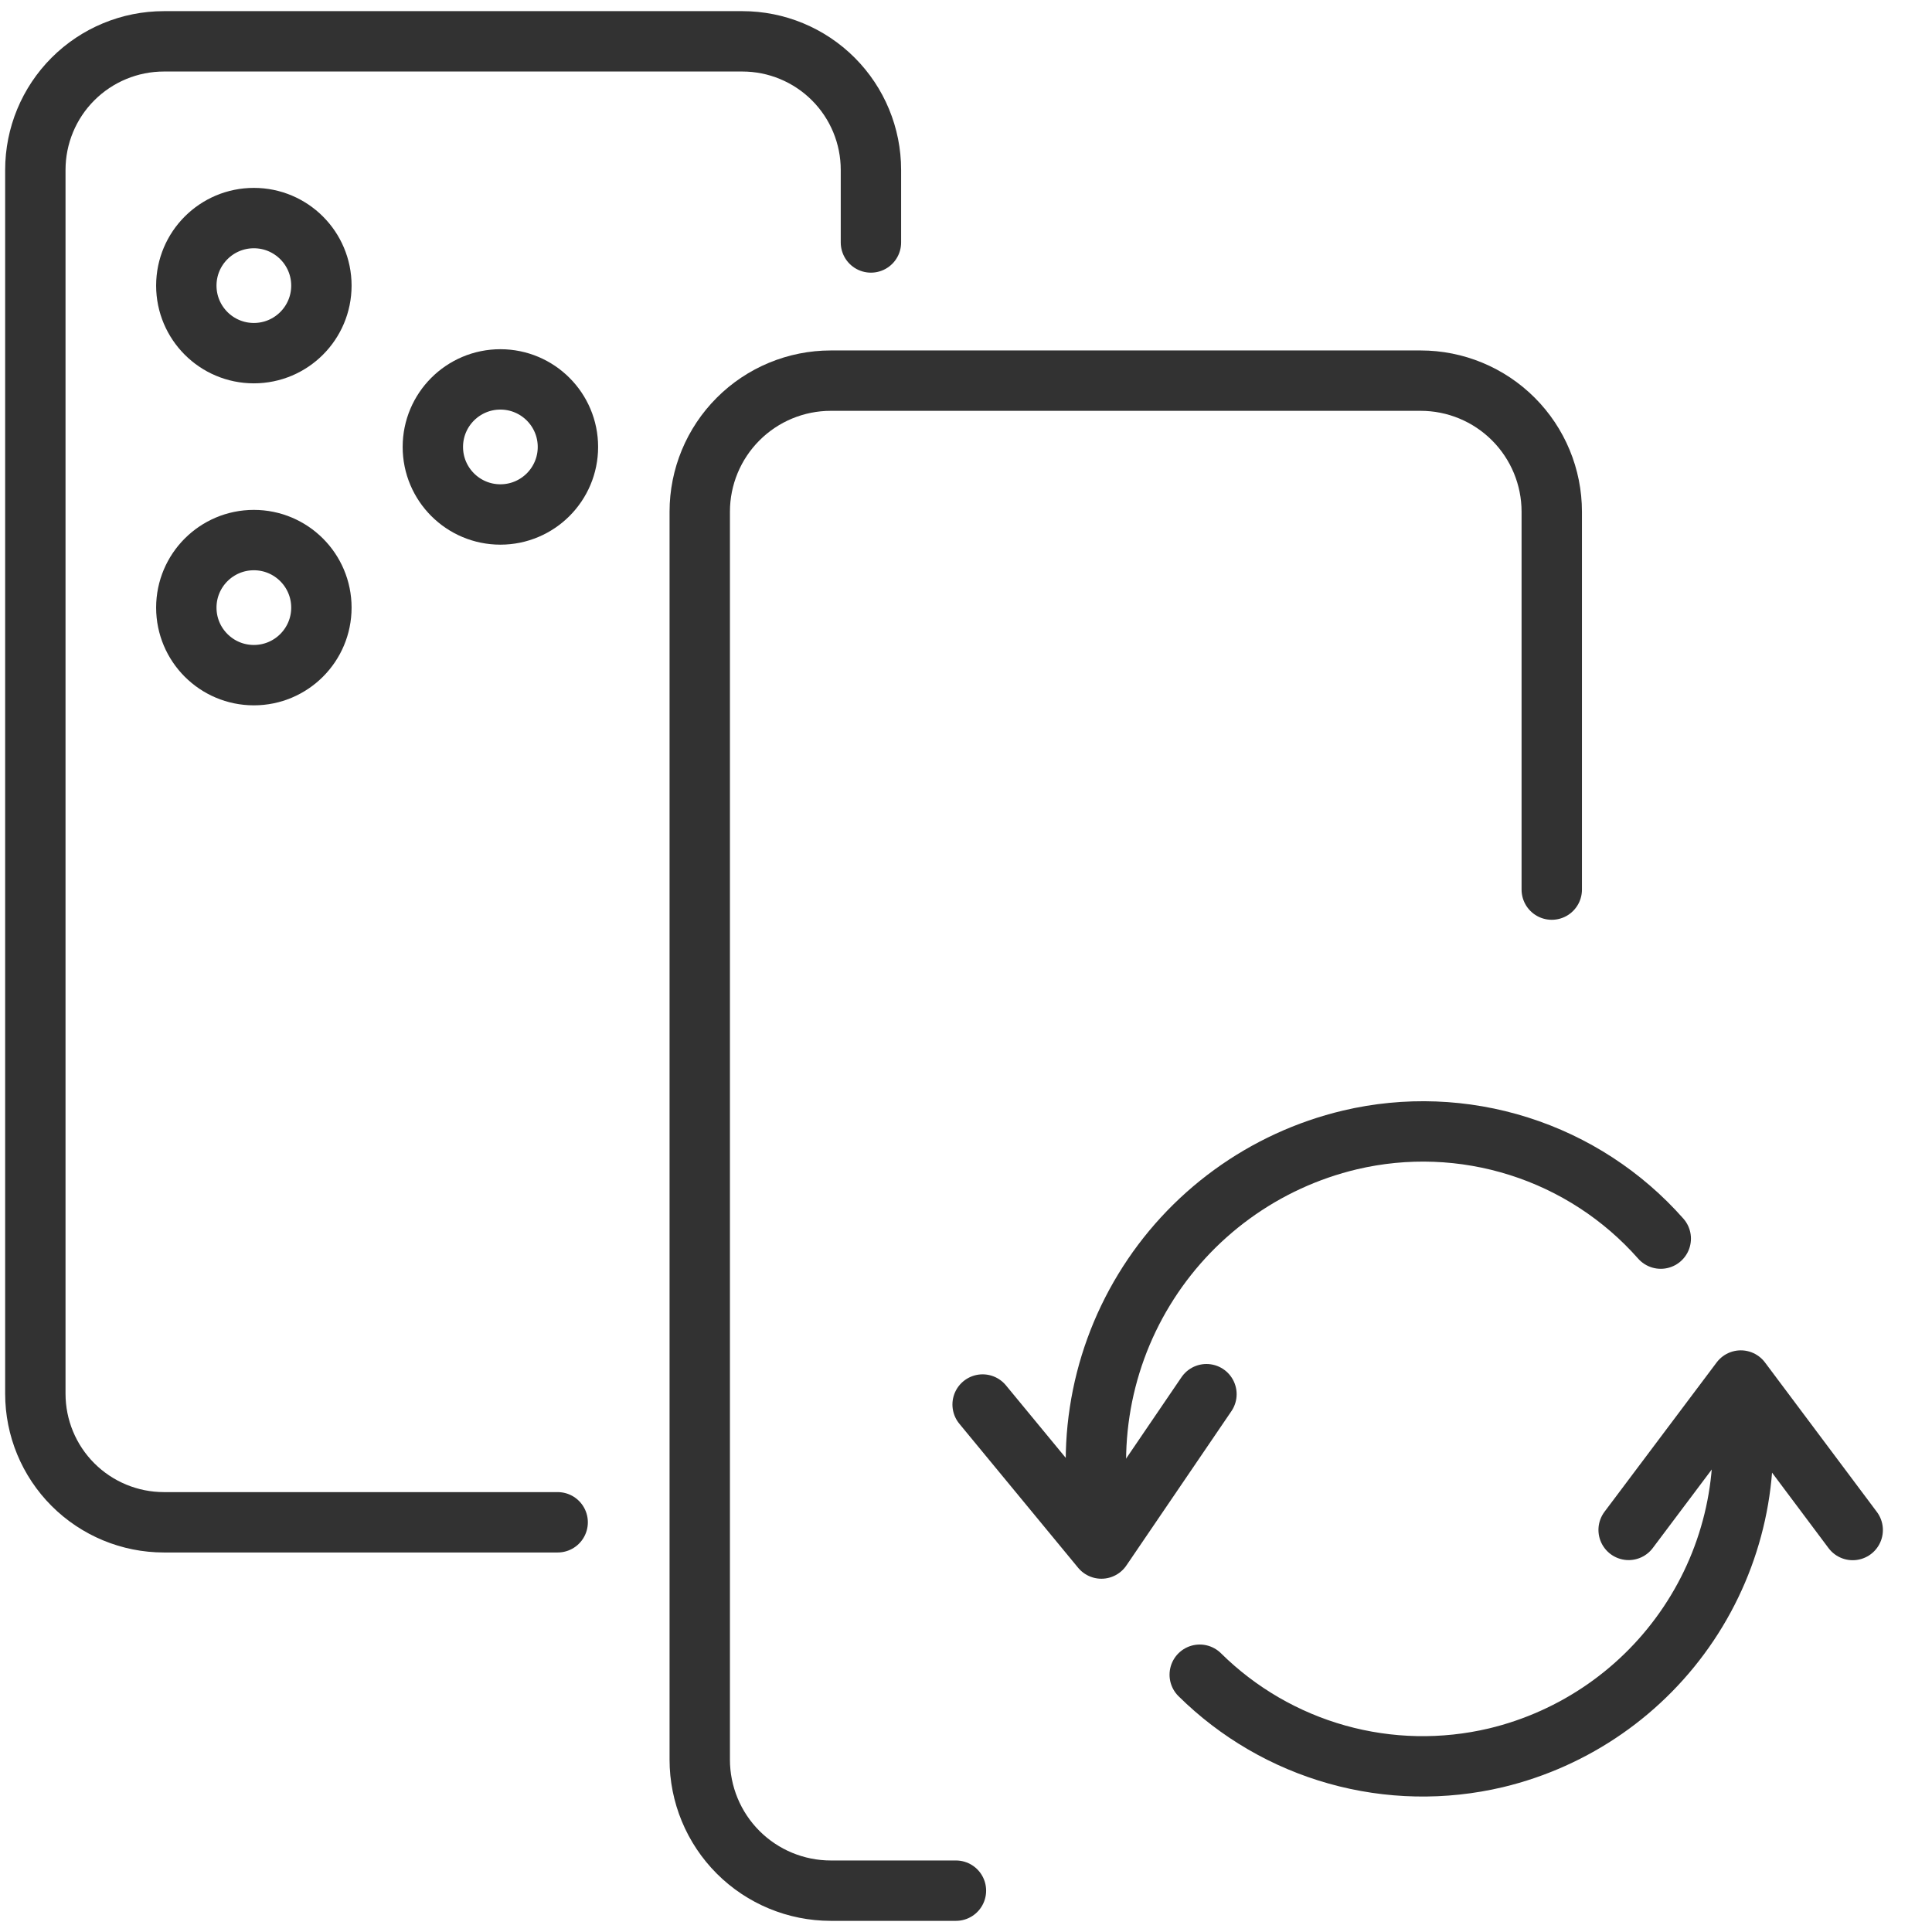 <svg width="48" height="48" viewBox="0 0 48 48" fill="none" xmlns="http://www.w3.org/2000/svg">
<g clip-path="url(#clip0_507_36270)">
<path d="M38.553 22.102C38.553 19.549 38.553 12.714 38.553 12.714C38.553 11.85 38.21 11.022 37.599 10.411C36.988 9.8 36.16 9.457 35.296 9.457H20.641C19.778 9.457 18.949 9.8 18.339 10.411C17.728 11.022 17.385 11.85 17.385 12.714V43.717C17.385 44.58 17.728 45.409 18.339 46.02C18.949 46.63 19.778 46.973 20.641 46.973C22.026 46.973 22.365 46.973 23.75 46.973" stroke="#323232" stroke-width="1.5" stroke-linecap="round" stroke-linejoin="round"/>
<path d="M13.855 37.821L4.072 37.821C3.225 37.821 2.412 37.484 1.813 36.885C1.214 36.286 0.878 35.474 0.878 34.627V4.221C0.878 3.374 1.214 2.562 1.813 1.963C2.412 1.364 3.225 1.027 4.072 1.027H18.444C19.291 1.027 20.104 1.364 20.703 1.963C21.302 2.562 21.638 3.374 21.638 4.221V6.024" stroke="#323232" stroke-width="1.5" stroke-linecap="round" stroke-linejoin="round"/>
<circle cx="12.432" cy="11.104" r="1.678" stroke="#323232" stroke-width="1.5"/>
<circle cx="6.307" cy="15.096" r="1.678" stroke="#323232" stroke-width="1.5"/>
<circle cx="6.307" cy="7.096" r="1.678" stroke="#323232" stroke-width="1.5"/>
<g clip-path="url(#clip1_507_36270)">
<path d="M24.413 34.895L27.364 38.473L29.974 34.638" stroke="#323232" stroke-width="1.5" stroke-linecap="round" stroke-linejoin="round"/>
<path d="M46.03 38.013L43.25 34.299L40.463 38.01" stroke="#323232" stroke-width="1.5" stroke-linecap="round" stroke-linejoin="round"/>
<path d="M43.206 34.645C43.52 36.633 43.073 38.667 41.953 40.34C40.834 42.014 39.124 43.203 37.166 43.672C35.865 43.98 34.507 43.953 33.22 43.592C31.933 43.231 30.758 42.548 29.807 41.608" stroke="#323232" stroke-width="1.5" stroke-linecap="round" stroke-linejoin="round"/>
<path d="M27.471 38.299C27.209 37.245 27.157 36.15 27.321 35.077C27.484 34.003 27.859 32.972 28.423 32.045C28.987 31.117 29.729 30.31 30.607 29.671C31.485 29.032 32.481 28.573 33.537 28.322C34.926 27.993 36.378 28.047 37.738 28.479C39.099 28.91 40.316 29.703 41.261 30.773" stroke="#323232" stroke-width="1.5" stroke-linecap="round" stroke-linejoin="round"/>
</g>
</g>
<defs>
<clipPath id="clip0_507_36270">
<rect width="48" height="48" fill="white"/>
</clipPath>
<clipPath id="clip1_507_36270">
<rect width="24" height="24" fill="white" transform="translate(23.358 24)"/>
</clipPath>
</defs>
</svg>
